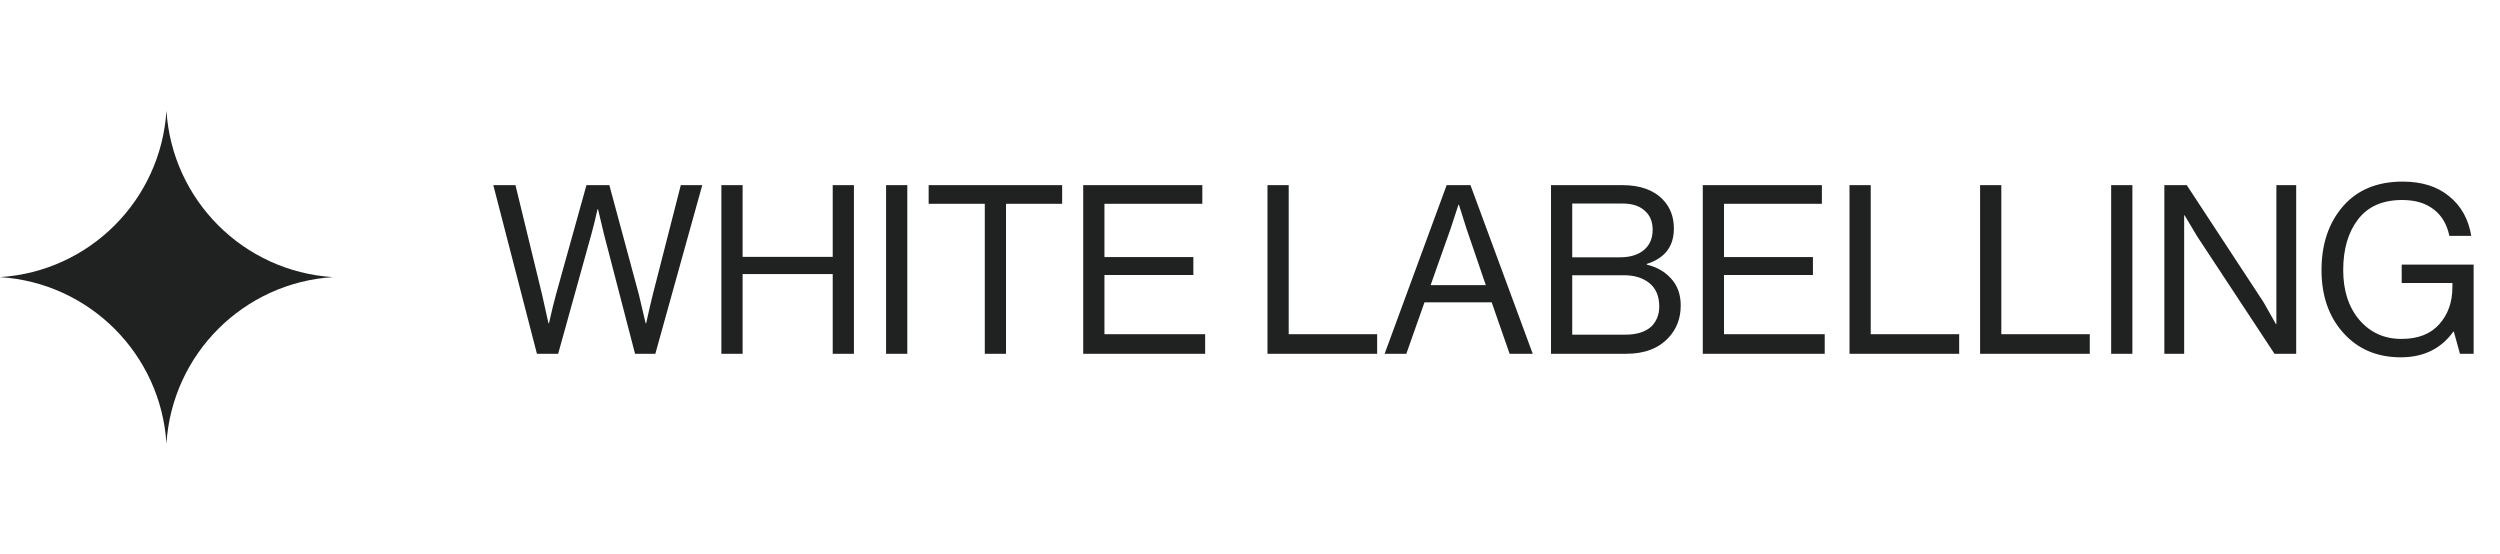 <svg xmlns="http://www.w3.org/2000/svg" width="212" height="47" viewBox="0 0 212 47" fill="none"><path d="M45.532 30L41.832 15.7H43.712L45.972 25L46.512 27.42H46.552C46.779 26.407 46.979 25.587 47.152 24.96L49.732 15.7H51.672L54.172 24.96L54.752 27.42H54.792C55.019 26.393 55.206 25.587 55.352 25L57.732 15.7H59.552L55.572 30H53.852L51.232 19.92L50.712 17.74H50.672C50.472 18.633 50.292 19.36 50.132 19.92L47.332 30H45.532ZM61.173 30V15.7H62.974V21.78H70.614V15.7H72.413V30H70.614V23.24H62.974V30H61.173ZM75.139 30V15.7H76.939V30H75.139ZM78.75 17.28V15.7H90.07V17.28H85.31V30H83.51V17.28H78.75ZM91.857 30V15.7H101.957V17.28H93.657V21.8H101.197V23.32H93.657V28.34H102.197V30H91.857ZM107.482 30V15.7H109.282V28.34H116.782V30H107.482ZM117.416 30L122.676 15.7H124.696L129.976 30H128.016L126.496 25.64H120.796L119.256 30H117.416ZM123.016 19.38L121.316 24.18H125.996L124.356 19.38L123.716 17.36H123.676C123.423 18.16 123.203 18.833 123.016 19.38ZM131.525 30V15.7H137.585C139.092 15.7 140.238 16.113 141.025 16.94C141.638 17.58 141.945 18.393 141.945 19.38C141.945 20.9 141.178 21.9 139.645 22.38V22.44C140.498 22.64 141.192 23.04 141.725 23.64C142.258 24.227 142.525 24.98 142.525 25.9C142.525 26.993 142.178 27.907 141.485 28.64C140.645 29.547 139.452 30 137.905 30H131.525ZM133.325 28.38H137.825C138.812 28.38 139.558 28.14 140.065 27.66C140.492 27.207 140.705 26.653 140.705 26C140.705 25.133 140.432 24.473 139.885 24.02C139.338 23.567 138.612 23.34 137.705 23.34H133.325V28.38ZM133.325 21.82H137.365C138.232 21.82 138.912 21.613 139.405 21.2C139.898 20.787 140.145 20.213 140.145 19.48C140.145 18.787 139.918 18.247 139.465 17.86C139.025 17.46 138.405 17.26 137.605 17.26H133.325V21.82ZM144.396 30V15.7H154.496V17.28H146.196V21.8H153.736V23.32H146.196V28.34H154.736V30H144.396ZM156.838 30V15.7H158.638V28.34H166.138V30H156.838ZM167.912 30V15.7H169.712V28.34H177.212V30H167.912ZM179.026 30V15.7H180.826V30H179.026ZM183.537 30V15.7H185.437L191.957 25.64L192.997 27.48H193.037V15.7H194.717V30H192.877L186.317 20.04L185.257 18.26H185.217V30H183.537ZM208.604 30L208.084 28.12H208.044C207.004 29.573 205.517 30.3 203.584 30.3C201.584 30.3 199.964 29.613 198.724 28.24C197.484 26.867 196.864 25.087 196.864 22.9C196.864 20.713 197.464 18.92 198.664 17.52C199.877 16.107 201.571 15.4 203.744 15.4C205.371 15.4 206.684 15.813 207.684 16.64C208.697 17.453 209.324 18.573 209.564 20H207.704C207.504 19.027 207.064 18.28 206.384 17.76C205.704 17.227 204.811 16.96 203.704 16.96C202.051 16.96 200.804 17.507 199.964 18.6C199.124 19.693 198.704 21.127 198.704 22.9C198.704 24.647 199.164 26.06 200.084 27.14C201.004 28.207 202.191 28.74 203.644 28.74C205.044 28.74 206.111 28.327 206.844 27.5C207.591 26.673 207.964 25.62 207.964 24.34V24H203.664V22.44H209.764V30H208.604Z" fill="#202121"></path><g clip-path="url(#clip0_1_2323)"><path d="M14.115 9.385C14.594 16.973 20.642 23.021 28.23 23.5C20.642 23.979 14.594 30.027 14.115 37.615C13.636 30.027 7.588 23.979 0 23.5C7.588 23.021 13.636 16.973 14.115 9.385Z" fill="#202121"></path></g><defs><clipPath id="clip0_1_2323"><rect width="28.23" height="28.23" fill="white" transform="translate(0 9.385)"></rect></clipPath></defs></svg>